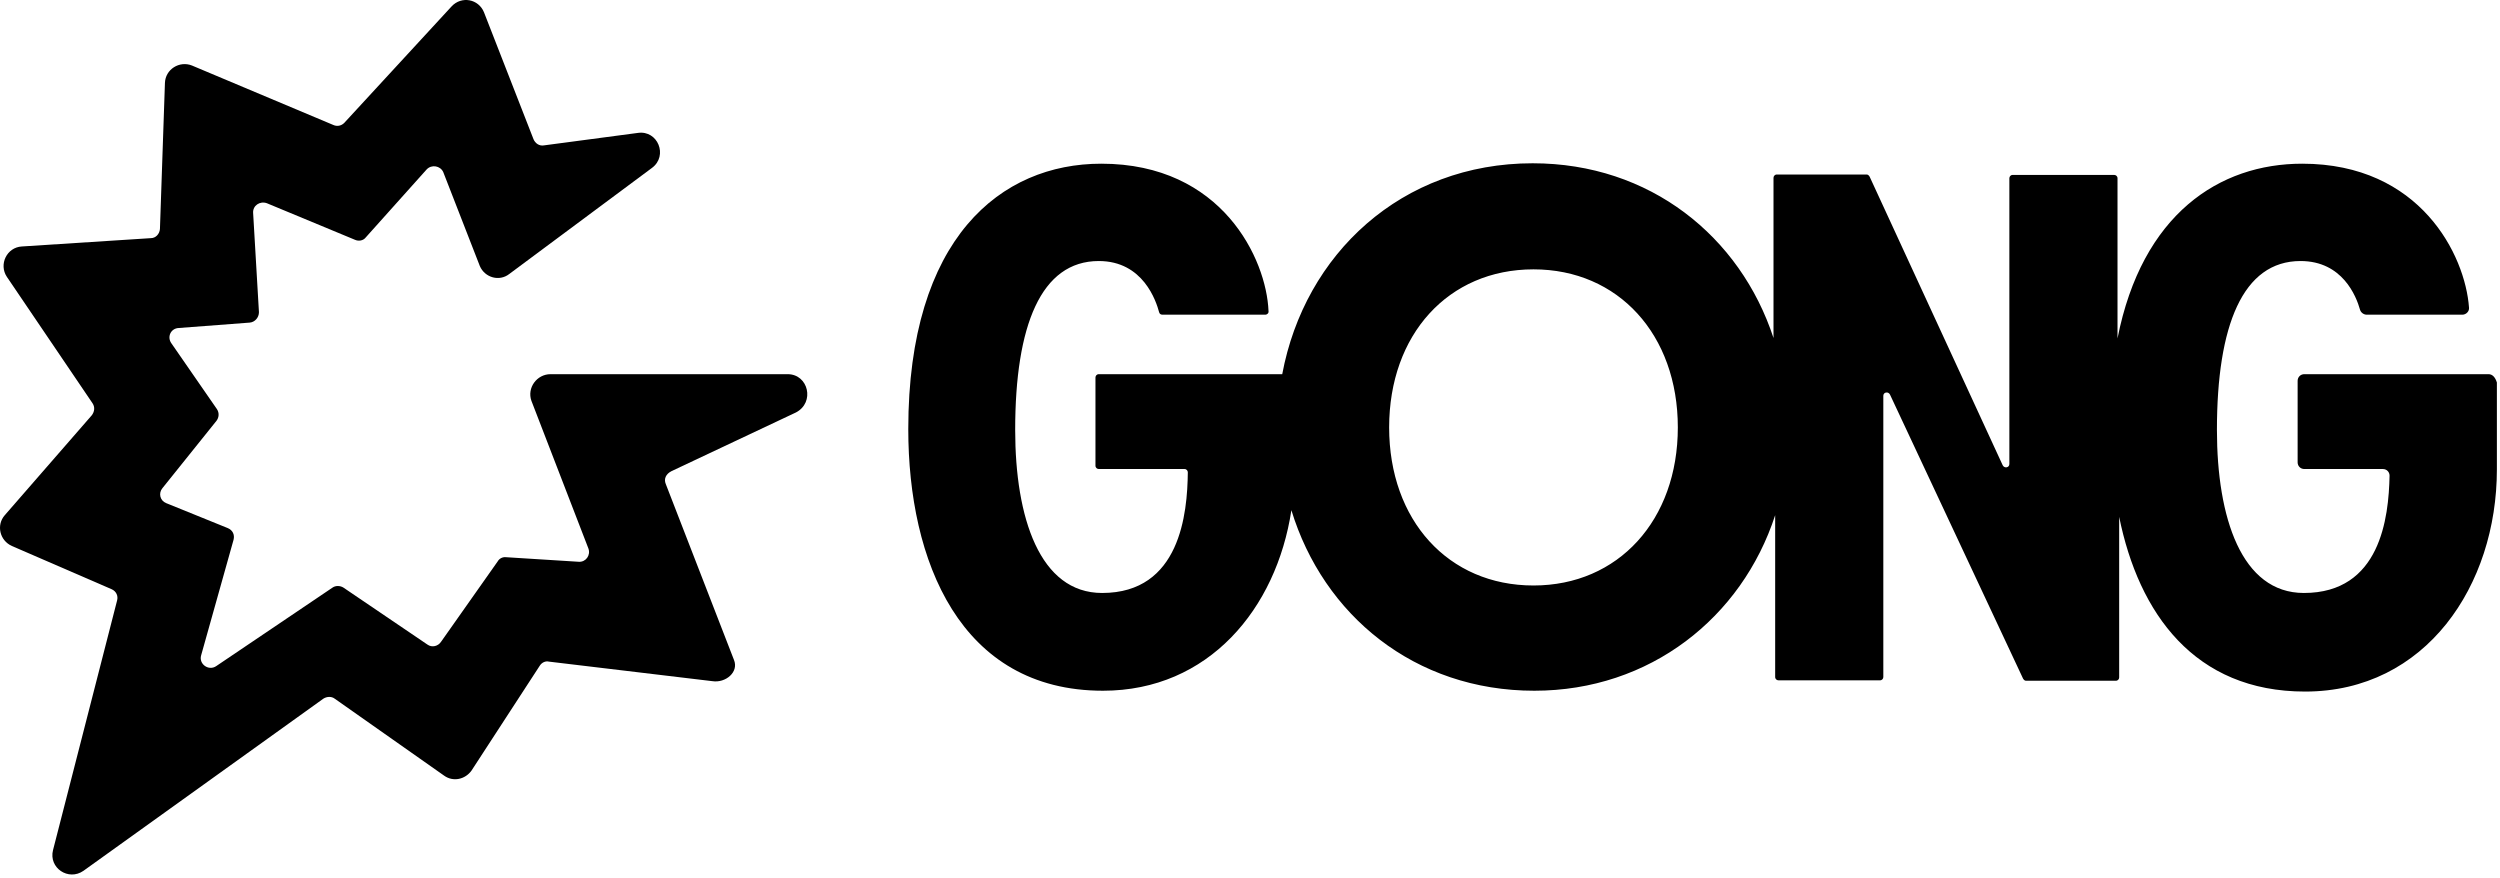 <?xml version="1.0" encoding="UTF-8" standalone="no"?>
<!DOCTYPE svg PUBLIC "-//W3C//DTD SVG 1.1//EN" "http://www.w3.org/Graphics/SVG/1.1/DTD/svg11.dtd">
<svg width="100%" height="100%" viewBox="0 0 601 211" version="1.1" xmlns="http://www.w3.org/2000/svg" xmlns:xlink="http://www.w3.org/1999/xlink" xml:space="preserve" xmlns:serif="http://www.serif.com/" style="fill-rule:evenodd;clip-rule:evenodd;stroke-linejoin:round;stroke-miterlimit:2;">
    <g transform="matrix(1,0,0,1,-26.85,-220.848)">
        <path d="M216.2,310.8L159.2,310.8C155.9,310.8 153.5,314.1 154.6,317.2L168.3,352.7C168.9,354.3 167.7,356 166,355.9L148.5,354.8C147.7,354.7 146.9,355.1 146.5,355.8L132.9,375.1C132.2,376.2 130.7,376.6 129.6,375.8L109.4,362.1C108.6,361.6 107.5,361.6 106.8,362.1L78.8,381C77,382.2 74.6,380.5 75.2,378.4L83,350.6C83.3,349.4 82.8,348.3 81.6,347.8L66.8,341.8C65.3,341.2 64.9,339.4 65.9,338.2L78.9,322C79.5,321.2 79.6,320.1 79,319.2L68,303.3C67,301.8 67.9,299.8 69.8,299.7L86.9,298.4C88.1,298.3 89.1,297.2 89.1,295.9L87.7,272C87.6,270.3 89.3,269.1 91,269.7L112.2,278.5C113.1,278.9 114.2,278.7 114.8,277.9L129.4,261.6C130.6,260.3 132.7,260.7 133.4,262.2L142.2,284.8C143.4,287.6 146.9,288.6 149.3,286.7L183.6,261.2C187.5,258.3 185,252.1 180.2,252.8L157.6,255.8C156.5,256 155.5,255.3 155.1,254.3L143.2,223.8C141.9,220.6 137.8,219.8 135.4,222.4L109.6,250.4C108.9,251.1 107.9,251.3 107,250.9L73,236.6C70,235.4 66.6,237.5 66.5,240.8L65.3,275.9C65.2,277.1 64.3,278.1 63.1,278.1L32.1,280.1C28.5,280.3 26.5,284.4 28.5,287.4L49.1,317.8C49.7,318.7 49.6,319.8 48.9,320.7L28,344.7C25.9,347.1 26.8,350.8 29.7,352.1L53.7,362.5C54.8,363 55.3,364.1 55,365.2L39.6,425.2C38.5,429.5 43.3,432.7 46.9,430.2L104.6,388.8C105.4,388.3 106.5,388.2 107.3,388.8L133.6,407.3C135.8,408.9 138.7,408.2 140.2,406.1L156.6,380.9C157.1,380.1 158,379.7 158.8,379.9L198.1,384.6C201.3,385.1 204.5,382.4 203.3,379.5L186.9,337.2C186.4,336 186.9,334.8 188.3,334.1L218.2,320C222.8,317.6 221.2,310.8 216.2,310.8Z" style="fill-rule:nonzero;"/>
        <path d="M625.1,310.8L580.8,310.8C579.9,310.8 579.2,311.5 579.2,312.4L579.2,332C579.2,332.9 579.9,333.6 580.8,333.6L599.7,333.6C600.6,333.6 601.3,334.3 601.3,335.2C601.1,345.3 599.1,363.4 580.7,363.4C565.7,363.4 559.8,345.3 559.8,324.2C559.8,299.1 566,283.6 579.9,283.6C590,283.6 593.3,292.1 594.2,295.3C594.4,296 595.1,296.5 595.8,296.5L618.8,296.5C619.7,296.5 620.5,295.7 620.4,294.8C619.5,282.2 608.7,260.2 580.3,260.2C560.4,260.2 541.8,272.3 535.9,302.2L535.9,263.7C535.9,263.2 535.5,262.9 535.1,262.9L510.7,262.9C510.2,262.9 509.9,263.3 509.9,263.7L509.9,332.4C509.9,333.3 508.7,333.5 508.3,332.7L476.3,263.3C476.1,263 475.9,262.8 475.6,262.8L454,262.8C453.5,262.8 453.2,263.2 453.2,263.6L453.2,302.1C445.2,277.7 423.5,260.1 395.3,260.1C363.8,260.1 340.5,281.9 335.1,310.8L291,310.8C290.5,310.8 290.2,311.2 290.2,311.6L290.2,332.8C290.2,333.3 290.6,333.6 291,333.6L311.6,333.6C312.1,333.6 312.4,334 312.4,334.4C312.3,344.2 310.6,363.4 291.8,363.4C276.8,363.4 270.9,345.3 270.9,324.2C270.9,299.1 277.1,283.6 291,283.6C301.7,283.6 304.8,293.3 305.5,295.9C305.6,296.3 305.9,296.5 306.3,296.5L331,296.5C331.5,296.5 331.9,296.1 331.8,295.6C331.3,283.2 320.7,260.2 291.6,260.2C267.5,260.2 245.2,278 245.2,324C245.2,355.6 257.6,386.9 292,386.9C317.4,386.9 333.7,367.2 337.3,343.5C345,368.7 366.9,386.9 395.7,386.9C423.5,386.9 445.6,369.3 453.6,344.7L453.6,383.6C453.6,384.1 454,384.4 454.4,384.4L478.8,384.4C479.3,384.4 479.6,384 479.6,383.6L479.6,316C479.6,315.1 480.8,314.9 481.2,315.7L513.2,384C513.4,384.3 513.6,384.5 513.9,384.5L535.5,384.5C536,384.5 536.3,384.1 536.3,383.7L536.3,345.1C541,368.3 554.4,387.1 581,387.1C610,387.1 627.1,361.6 627.1,333.7L627.1,312.8C626.7,311.5 626,310.8 625.1,310.8ZM395.5,361.6C375,361.6 360.8,345.9 360.8,323.6C360.8,301.3 375,285.6 395.5,285.6C415.9,285.6 430.2,301.3 430.2,323.6C430.2,345.9 415.9,361.6 395.5,361.6Z" style="fill-rule:nonzero;"/>
    </g>
</svg>

